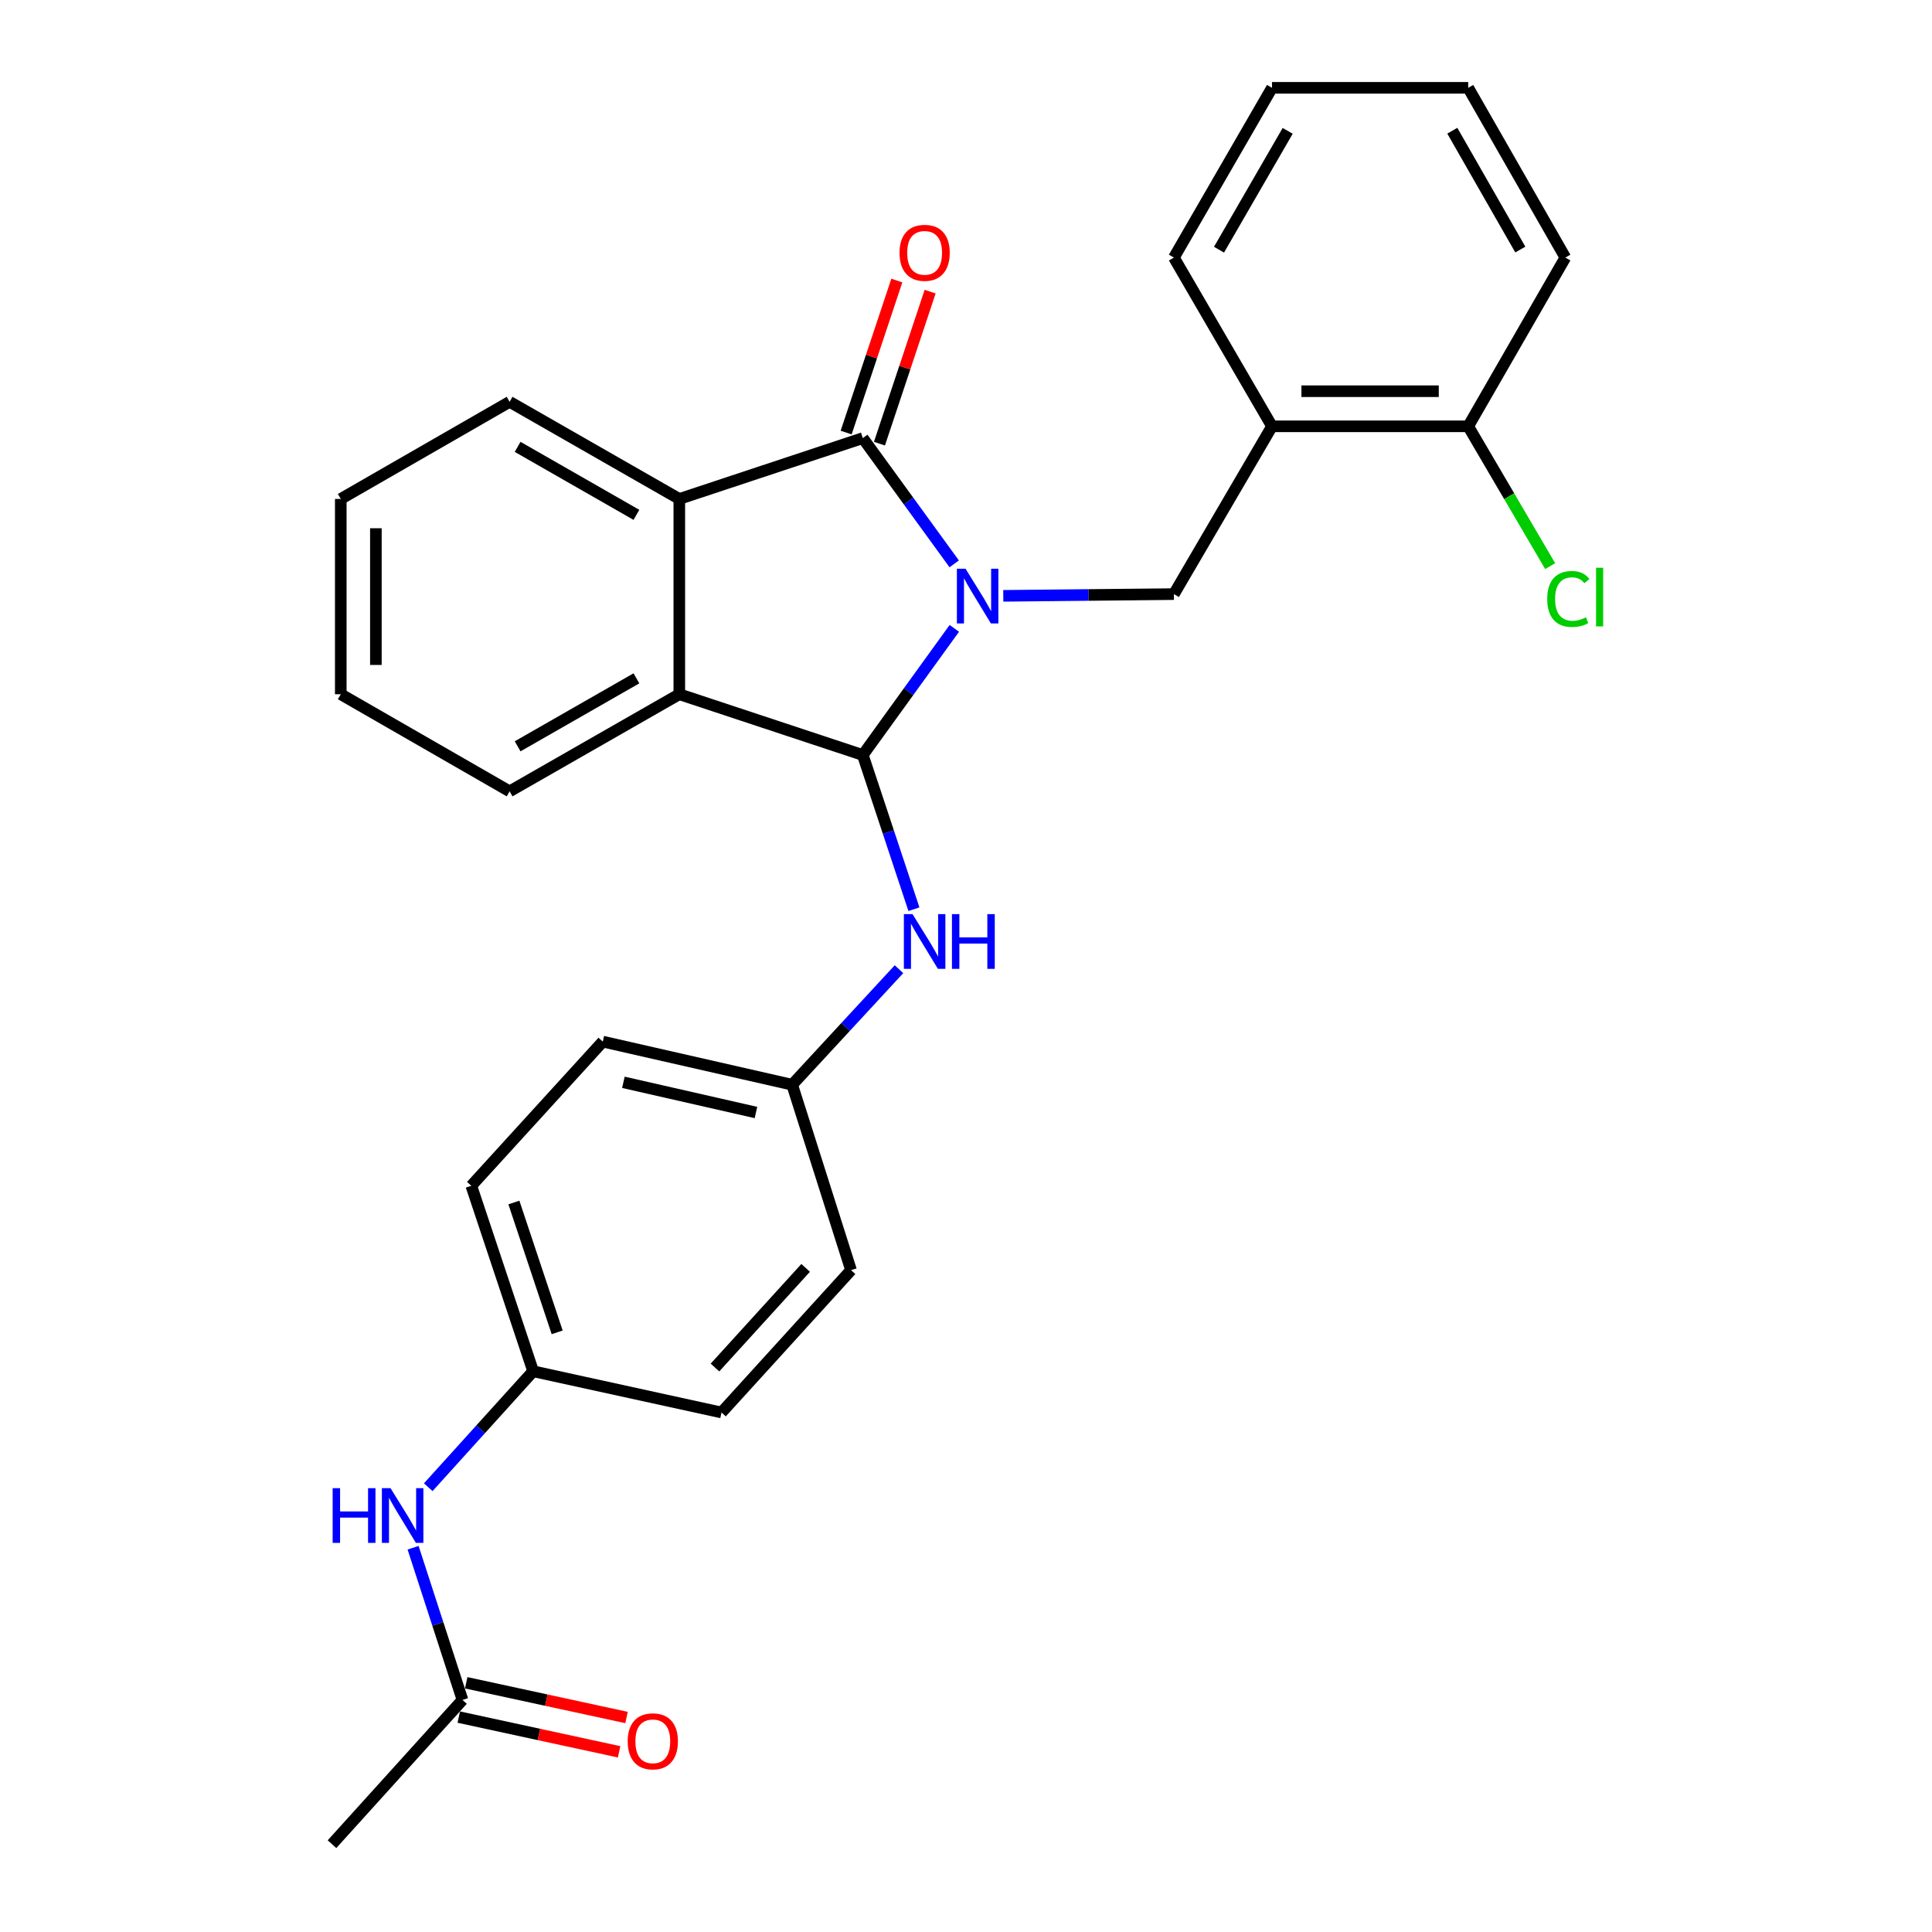 <?xml version='1.0' encoding='iso-8859-1'?>
<svg version='1.1' baseProfile='full'
              xmlns='http://www.w3.org/2000/svg'
                      xmlns:rdkit='http://www.rdkit.org/xml'
                      xmlns:xlink='http://www.w3.org/1999/xlink'
                  xml:space='preserve'
width='1000px' height='1000px' viewBox='0 0 1000 1000'>
<!-- END OF HEADER -->
<rect style='opacity:1.0;fill:#FFFFFF;stroke:none' width='1000' height='1000' x='0' y='0'> </rect>
<path class='bond-0' d='M 493.958,325.236 L 470.271,358.014' style='fill:none;fill-rule:evenodd;stroke:#0000FF;stroke-width:6px;stroke-linecap:butt;stroke-linejoin:miter;stroke-opacity:1' />
<path class='bond-0' d='M 470.271,358.014 L 446.585,390.793' style='fill:none;fill-rule:evenodd;stroke:#000000;stroke-width:6px;stroke-linecap:butt;stroke-linejoin:miter;stroke-opacity:1' />
<path class='bond-1' d='M 493.895,291.852 L 470.24,259.306' style='fill:none;fill-rule:evenodd;stroke:#0000FF;stroke-width:6px;stroke-linecap:butt;stroke-linejoin:miter;stroke-opacity:1' />
<path class='bond-1' d='M 470.24,259.306 L 446.585,226.76' style='fill:none;fill-rule:evenodd;stroke:#000000;stroke-width:6px;stroke-linecap:butt;stroke-linejoin:miter;stroke-opacity:1' />
<path class='bond-4' d='M 519.304,308.405 L 563.456,307.957' style='fill:none;fill-rule:evenodd;stroke:#0000FF;stroke-width:6px;stroke-linecap:butt;stroke-linejoin:miter;stroke-opacity:1' />
<path class='bond-4' d='M 563.456,307.957 L 607.609,307.509' style='fill:none;fill-rule:evenodd;stroke:#000000;stroke-width:6px;stroke-linecap:butt;stroke-linejoin:miter;stroke-opacity:1' />
<path class='bond-2' d='M 446.585,390.793 L 351.611,359.337' style='fill:none;fill-rule:evenodd;stroke:#000000;stroke-width:6px;stroke-linecap:butt;stroke-linejoin:miter;stroke-opacity:1' />
<path class='bond-5' d='M 446.585,390.793 L 459.816,430.701' style='fill:none;fill-rule:evenodd;stroke:#000000;stroke-width:6px;stroke-linecap:butt;stroke-linejoin:miter;stroke-opacity:1' />
<path class='bond-5' d='M 459.816,430.701 L 473.048,470.609' style='fill:none;fill-rule:evenodd;stroke:#0000FF;stroke-width:6px;stroke-linecap:butt;stroke-linejoin:miter;stroke-opacity:1' />
<path class='bond-3' d='M 446.585,226.76 L 351.611,258.256' style='fill:none;fill-rule:evenodd;stroke:#000000;stroke-width:6px;stroke-linecap:butt;stroke-linejoin:miter;stroke-opacity:1' />
<path class='bond-7' d='M 455.204,229.634 L 468.322,190.287' style='fill:none;fill-rule:evenodd;stroke:#000000;stroke-width:6px;stroke-linecap:butt;stroke-linejoin:miter;stroke-opacity:1' />
<path class='bond-7' d='M 468.322,190.287 L 481.44,150.94' style='fill:none;fill-rule:evenodd;stroke:#FF0000;stroke-width:6px;stroke-linecap:butt;stroke-linejoin:miter;stroke-opacity:1' />
<path class='bond-7' d='M 437.966,223.886 L 451.084,184.54' style='fill:none;fill-rule:evenodd;stroke:#000000;stroke-width:6px;stroke-linecap:butt;stroke-linejoin:miter;stroke-opacity:1' />
<path class='bond-7' d='M 451.084,184.54 L 464.202,145.193' style='fill:none;fill-rule:evenodd;stroke:#FF0000;stroke-width:6px;stroke-linecap:butt;stroke-linejoin:miter;stroke-opacity:1' />
<path class='bond-18' d='M 351.611,359.337 L 263.775,409.6' style='fill:none;fill-rule:evenodd;stroke:#000000;stroke-width:6px;stroke-linecap:butt;stroke-linejoin:miter;stroke-opacity:1' />
<path class='bond-18' d='M 329.411,351.105 L 267.926,386.289' style='fill:none;fill-rule:evenodd;stroke:#000000;stroke-width:6px;stroke-linecap:butt;stroke-linejoin:miter;stroke-opacity:1' />
<path class='bond-28' d='M 351.611,359.337 L 351.611,258.256' style='fill:none;fill-rule:evenodd;stroke:#000000;stroke-width:6px;stroke-linecap:butt;stroke-linejoin:miter;stroke-opacity:1' />
<path class='bond-17' d='M 351.611,258.256 L 263.775,207.983' style='fill:none;fill-rule:evenodd;stroke:#000000;stroke-width:6px;stroke-linecap:butt;stroke-linejoin:miter;stroke-opacity:1' />
<path class='bond-17' d='M 329.41,266.486 L 267.924,231.295' style='fill:none;fill-rule:evenodd;stroke:#000000;stroke-width:6px;stroke-linecap:butt;stroke-linejoin:miter;stroke-opacity:1' />
<path class='bond-6' d='M 607.609,307.509 L 658.387,220.663' style='fill:none;fill-rule:evenodd;stroke:#000000;stroke-width:6px;stroke-linecap:butt;stroke-linejoin:miter;stroke-opacity:1' />
<path class='bond-12' d='M 465.321,501.655 L 437.671,531.557' style='fill:none;fill-rule:evenodd;stroke:#0000FF;stroke-width:6px;stroke-linecap:butt;stroke-linejoin:miter;stroke-opacity:1' />
<path class='bond-12' d='M 437.671,531.557 L 410.021,561.458' style='fill:none;fill-rule:evenodd;stroke:#000000;stroke-width:6px;stroke-linecap:butt;stroke-linejoin:miter;stroke-opacity:1' />
<path class='bond-10' d='M 658.387,220.663 L 759.942,220.663' style='fill:none;fill-rule:evenodd;stroke:#000000;stroke-width:6px;stroke-linecap:butt;stroke-linejoin:miter;stroke-opacity:1' />
<path class='bond-10' d='M 673.62,202.492 L 744.709,202.492' style='fill:none;fill-rule:evenodd;stroke:#000000;stroke-width:6px;stroke-linecap:butt;stroke-linejoin:miter;stroke-opacity:1' />
<path class='bond-21' d='M 658.387,220.663 L 607.609,133.321' style='fill:none;fill-rule:evenodd;stroke:#000000;stroke-width:6px;stroke-linecap:butt;stroke-linejoin:miter;stroke-opacity:1' />
<path class='bond-8' d='M 239.386,879.883 L 226.6,840.494' style='fill:none;fill-rule:evenodd;stroke:#000000;stroke-width:6px;stroke-linecap:butt;stroke-linejoin:miter;stroke-opacity:1' />
<path class='bond-8' d='M 226.6,840.494 L 213.815,801.104' style='fill:none;fill-rule:evenodd;stroke:#0000FF;stroke-width:6px;stroke-linecap:butt;stroke-linejoin:miter;stroke-opacity:1' />
<path class='bond-11' d='M 237.462,888.763 L 278.955,897.752' style='fill:none;fill-rule:evenodd;stroke:#000000;stroke-width:6px;stroke-linecap:butt;stroke-linejoin:miter;stroke-opacity:1' />
<path class='bond-11' d='M 278.955,897.752 L 320.449,906.741' style='fill:none;fill-rule:evenodd;stroke:#FF0000;stroke-width:6px;stroke-linecap:butt;stroke-linejoin:miter;stroke-opacity:1' />
<path class='bond-11' d='M 241.309,871.004 L 282.803,879.993' style='fill:none;fill-rule:evenodd;stroke:#000000;stroke-width:6px;stroke-linecap:butt;stroke-linejoin:miter;stroke-opacity:1' />
<path class='bond-11' d='M 282.803,879.993 L 324.296,888.982' style='fill:none;fill-rule:evenodd;stroke:#FF0000;stroke-width:6px;stroke-linecap:butt;stroke-linejoin:miter;stroke-opacity:1' />
<path class='bond-22' d='M 239.386,879.883 L 171.84,954.545' style='fill:none;fill-rule:evenodd;stroke:#000000;stroke-width:6px;stroke-linecap:butt;stroke-linejoin:miter;stroke-opacity:1' />
<path class='bond-9' d='M 221.662,769.779 L 248.806,739.771' style='fill:none;fill-rule:evenodd;stroke:#0000FF;stroke-width:6px;stroke-linecap:butt;stroke-linejoin:miter;stroke-opacity:1' />
<path class='bond-9' d='M 248.806,739.771 L 275.95,709.763' style='fill:none;fill-rule:evenodd;stroke:#000000;stroke-width:6px;stroke-linecap:butt;stroke-linejoin:miter;stroke-opacity:1' />
<path class='bond-14' d='M 759.942,220.663 L 781.154,256.843' style='fill:none;fill-rule:evenodd;stroke:#000000;stroke-width:6px;stroke-linecap:butt;stroke-linejoin:miter;stroke-opacity:1' />
<path class='bond-14' d='M 781.154,256.843 L 802.366,293.023' style='fill:none;fill-rule:evenodd;stroke:#00CC00;stroke-width:6px;stroke-linecap:butt;stroke-linejoin:miter;stroke-opacity:1' />
<path class='bond-23' d='M 759.942,220.663 L 810.225,133.321' style='fill:none;fill-rule:evenodd;stroke:#000000;stroke-width:6px;stroke-linecap:butt;stroke-linejoin:miter;stroke-opacity:1' />
<path class='bond-15' d='M 410.021,561.458 L 440.497,657.431' style='fill:none;fill-rule:evenodd;stroke:#000000;stroke-width:6px;stroke-linecap:butt;stroke-linejoin:miter;stroke-opacity:1' />
<path class='bond-16' d='M 410.021,561.458 L 311.999,539.138' style='fill:none;fill-rule:evenodd;stroke:#000000;stroke-width:6px;stroke-linecap:butt;stroke-linejoin:miter;stroke-opacity:1' />
<path class='bond-16' d='M 391.283,575.827 L 322.668,560.204' style='fill:none;fill-rule:evenodd;stroke:#000000;stroke-width:6px;stroke-linecap:butt;stroke-linejoin:miter;stroke-opacity:1' />
<path class='bond-13' d='M 275.95,709.763 L 243.949,613.76' style='fill:none;fill-rule:evenodd;stroke:#000000;stroke-width:6px;stroke-linecap:butt;stroke-linejoin:miter;stroke-opacity:1' />
<path class='bond-13' d='M 288.388,689.616 L 265.987,622.414' style='fill:none;fill-rule:evenodd;stroke:#000000;stroke-width:6px;stroke-linecap:butt;stroke-linejoin:miter;stroke-opacity:1' />
<path class='bond-31' d='M 275.95,709.763 L 373.457,731.104' style='fill:none;fill-rule:evenodd;stroke:#000000;stroke-width:6px;stroke-linecap:butt;stroke-linejoin:miter;stroke-opacity:1' />
<path class='bond-20' d='M 440.497,657.431 L 373.457,731.104' style='fill:none;fill-rule:evenodd;stroke:#000000;stroke-width:6px;stroke-linecap:butt;stroke-linejoin:miter;stroke-opacity:1' />
<path class='bond-20' d='M 417.002,656.252 L 370.073,707.823' style='fill:none;fill-rule:evenodd;stroke:#000000;stroke-width:6px;stroke-linecap:butt;stroke-linejoin:miter;stroke-opacity:1' />
<path class='bond-19' d='M 311.999,539.138 L 243.949,613.76' style='fill:none;fill-rule:evenodd;stroke:#000000;stroke-width:6px;stroke-linecap:butt;stroke-linejoin:miter;stroke-opacity:1' />
<path class='bond-25' d='M 263.775,207.983 L 176.383,258.256' style='fill:none;fill-rule:evenodd;stroke:#000000;stroke-width:6px;stroke-linecap:butt;stroke-linejoin:miter;stroke-opacity:1' />
<path class='bond-24' d='M 263.775,409.6 L 176.383,359.337' style='fill:none;fill-rule:evenodd;stroke:#000000;stroke-width:6px;stroke-linecap:butt;stroke-linejoin:miter;stroke-opacity:1' />
<path class='bond-26' d='M 607.609,133.321 L 658.387,45.455' style='fill:none;fill-rule:evenodd;stroke:#000000;stroke-width:6px;stroke-linecap:butt;stroke-linejoin:miter;stroke-opacity:1' />
<path class='bond-26' d='M 630.959,129.233 L 666.503,67.726' style='fill:none;fill-rule:evenodd;stroke:#000000;stroke-width:6px;stroke-linecap:butt;stroke-linejoin:miter;stroke-opacity:1' />
<path class='bond-30' d='M 810.225,133.321 L 759.942,45.455' style='fill:none;fill-rule:evenodd;stroke:#000000;stroke-width:6px;stroke-linecap:butt;stroke-linejoin:miter;stroke-opacity:1' />
<path class='bond-30' d='M 786.912,129.166 L 751.714,67.66' style='fill:none;fill-rule:evenodd;stroke:#000000;stroke-width:6px;stroke-linecap:butt;stroke-linejoin:miter;stroke-opacity:1' />
<path class='bond-29' d='M 176.383,359.337 L 176.383,258.256' style='fill:none;fill-rule:evenodd;stroke:#000000;stroke-width:6px;stroke-linecap:butt;stroke-linejoin:miter;stroke-opacity:1' />
<path class='bond-29' d='M 194.554,344.175 L 194.554,273.418' style='fill:none;fill-rule:evenodd;stroke:#000000;stroke-width:6px;stroke-linecap:butt;stroke-linejoin:miter;stroke-opacity:1' />
<path class='bond-27' d='M 658.387,45.455 L 759.942,45.455' style='fill:none;fill-rule:evenodd;stroke:#000000;stroke-width:6px;stroke-linecap:butt;stroke-linejoin:miter;stroke-opacity:1' />
<path  class='atom-0' d='M 499.764 294.379
L 509.044 309.379
Q 509.964 310.859, 511.444 313.539
Q 512.924 316.219, 513.004 316.379
L 513.004 294.379
L 516.764 294.379
L 516.764 322.699
L 512.884 322.699
L 502.924 306.299
Q 501.764 304.379, 500.524 302.179
Q 499.324 299.979, 498.964 299.299
L 498.964 322.699
L 495.284 322.699
L 495.284 294.379
L 499.764 294.379
' fill='#0000FF'/>
<path  class='atom-6' d='M 472.326 473.151
L 481.606 488.151
Q 482.526 489.631, 484.006 492.311
Q 485.486 494.991, 485.566 495.151
L 485.566 473.151
L 489.326 473.151
L 489.326 501.471
L 485.446 501.471
L 475.486 485.071
Q 474.326 483.151, 473.086 480.951
Q 471.886 478.751, 471.526 478.071
L 471.526 501.471
L 467.846 501.471
L 467.846 473.151
L 472.326 473.151
' fill='#0000FF'/>
<path  class='atom-6' d='M 492.726 473.151
L 496.566 473.151
L 496.566 485.191
L 511.046 485.191
L 511.046 473.151
L 514.886 473.151
L 514.886 501.471
L 511.046 501.471
L 511.046 488.391
L 496.566 488.391
L 496.566 501.471
L 492.726 501.471
L 492.726 473.151
' fill='#0000FF'/>
<path  class='atom-8' d='M 465.586 130.857
Q 465.586 124.057, 468.946 120.257
Q 472.306 116.457, 478.586 116.457
Q 484.866 116.457, 488.226 120.257
Q 491.586 124.057, 491.586 130.857
Q 491.586 137.737, 488.186 141.657
Q 484.786 145.537, 478.586 145.537
Q 472.346 145.537, 468.946 141.657
Q 465.586 137.777, 465.586 130.857
M 478.586 142.337
Q 482.906 142.337, 485.226 139.457
Q 487.586 136.537, 487.586 130.857
Q 487.586 125.297, 485.226 122.497
Q 482.906 119.657, 478.586 119.657
Q 474.266 119.657, 471.906 122.457
Q 469.586 125.257, 469.586 130.857
Q 469.586 136.577, 471.906 139.457
Q 474.266 142.337, 478.586 142.337
' fill='#FF0000'/>
<path  class='atom-10' d='M 172.184 770.275
L 176.024 770.275
L 176.024 782.315
L 190.504 782.315
L 190.504 770.275
L 194.344 770.275
L 194.344 798.595
L 190.504 798.595
L 190.504 785.515
L 176.024 785.515
L 176.024 798.595
L 172.184 798.595
L 172.184 770.275
' fill='#0000FF'/>
<path  class='atom-10' d='M 202.144 770.275
L 211.424 785.275
Q 212.344 786.755, 213.824 789.435
Q 215.304 792.115, 215.384 792.275
L 215.384 770.275
L 219.144 770.275
L 219.144 798.595
L 215.264 798.595
L 205.304 782.195
Q 204.144 780.275, 202.904 778.075
Q 201.704 775.875, 201.344 775.195
L 201.344 798.595
L 197.664 798.595
L 197.664 770.275
L 202.144 770.275
' fill='#0000FF'/>
<path  class='atom-12' d='M 324.892 901.304
Q 324.892 894.504, 328.252 890.704
Q 331.612 886.904, 337.892 886.904
Q 344.172 886.904, 347.532 890.704
Q 350.892 894.504, 350.892 901.304
Q 350.892 908.184, 347.492 912.104
Q 344.092 915.984, 337.892 915.984
Q 331.652 915.984, 328.252 912.104
Q 324.892 908.224, 324.892 901.304
M 337.892 912.784
Q 342.212 912.784, 344.532 909.904
Q 346.892 906.984, 346.892 901.304
Q 346.892 895.744, 344.532 892.944
Q 342.212 890.104, 337.892 890.104
Q 333.572 890.104, 331.212 892.904
Q 328.892 895.704, 328.892 901.304
Q 328.892 907.024, 331.212 909.904
Q 333.572 912.784, 337.892 912.784
' fill='#FF0000'/>
<path  class='atom-15' d='M 800.84 310.024
Q 800.84 302.984, 804.12 299.304
Q 807.44 295.584, 813.72 295.584
Q 819.56 295.584, 822.68 299.704
L 820.04 301.864
Q 817.76 298.864, 813.72 298.864
Q 809.44 298.864, 807.16 301.744
Q 804.92 304.584, 804.92 310.024
Q 804.92 315.624, 807.24 318.504
Q 809.6 321.384, 814.16 321.384
Q 817.28 321.384, 820.92 319.504
L 822.04 322.504
Q 820.56 323.464, 818.32 324.024
Q 816.08 324.584, 813.6 324.584
Q 807.44 324.584, 804.12 320.824
Q 800.84 317.064, 800.84 310.024
' fill='#00CC00'/>
<path  class='atom-15' d='M 826.12 293.864
L 829.8 293.864
L 829.8 324.224
L 826.12 324.224
L 826.12 293.864
' fill='#00CC00'/>
</svg>
